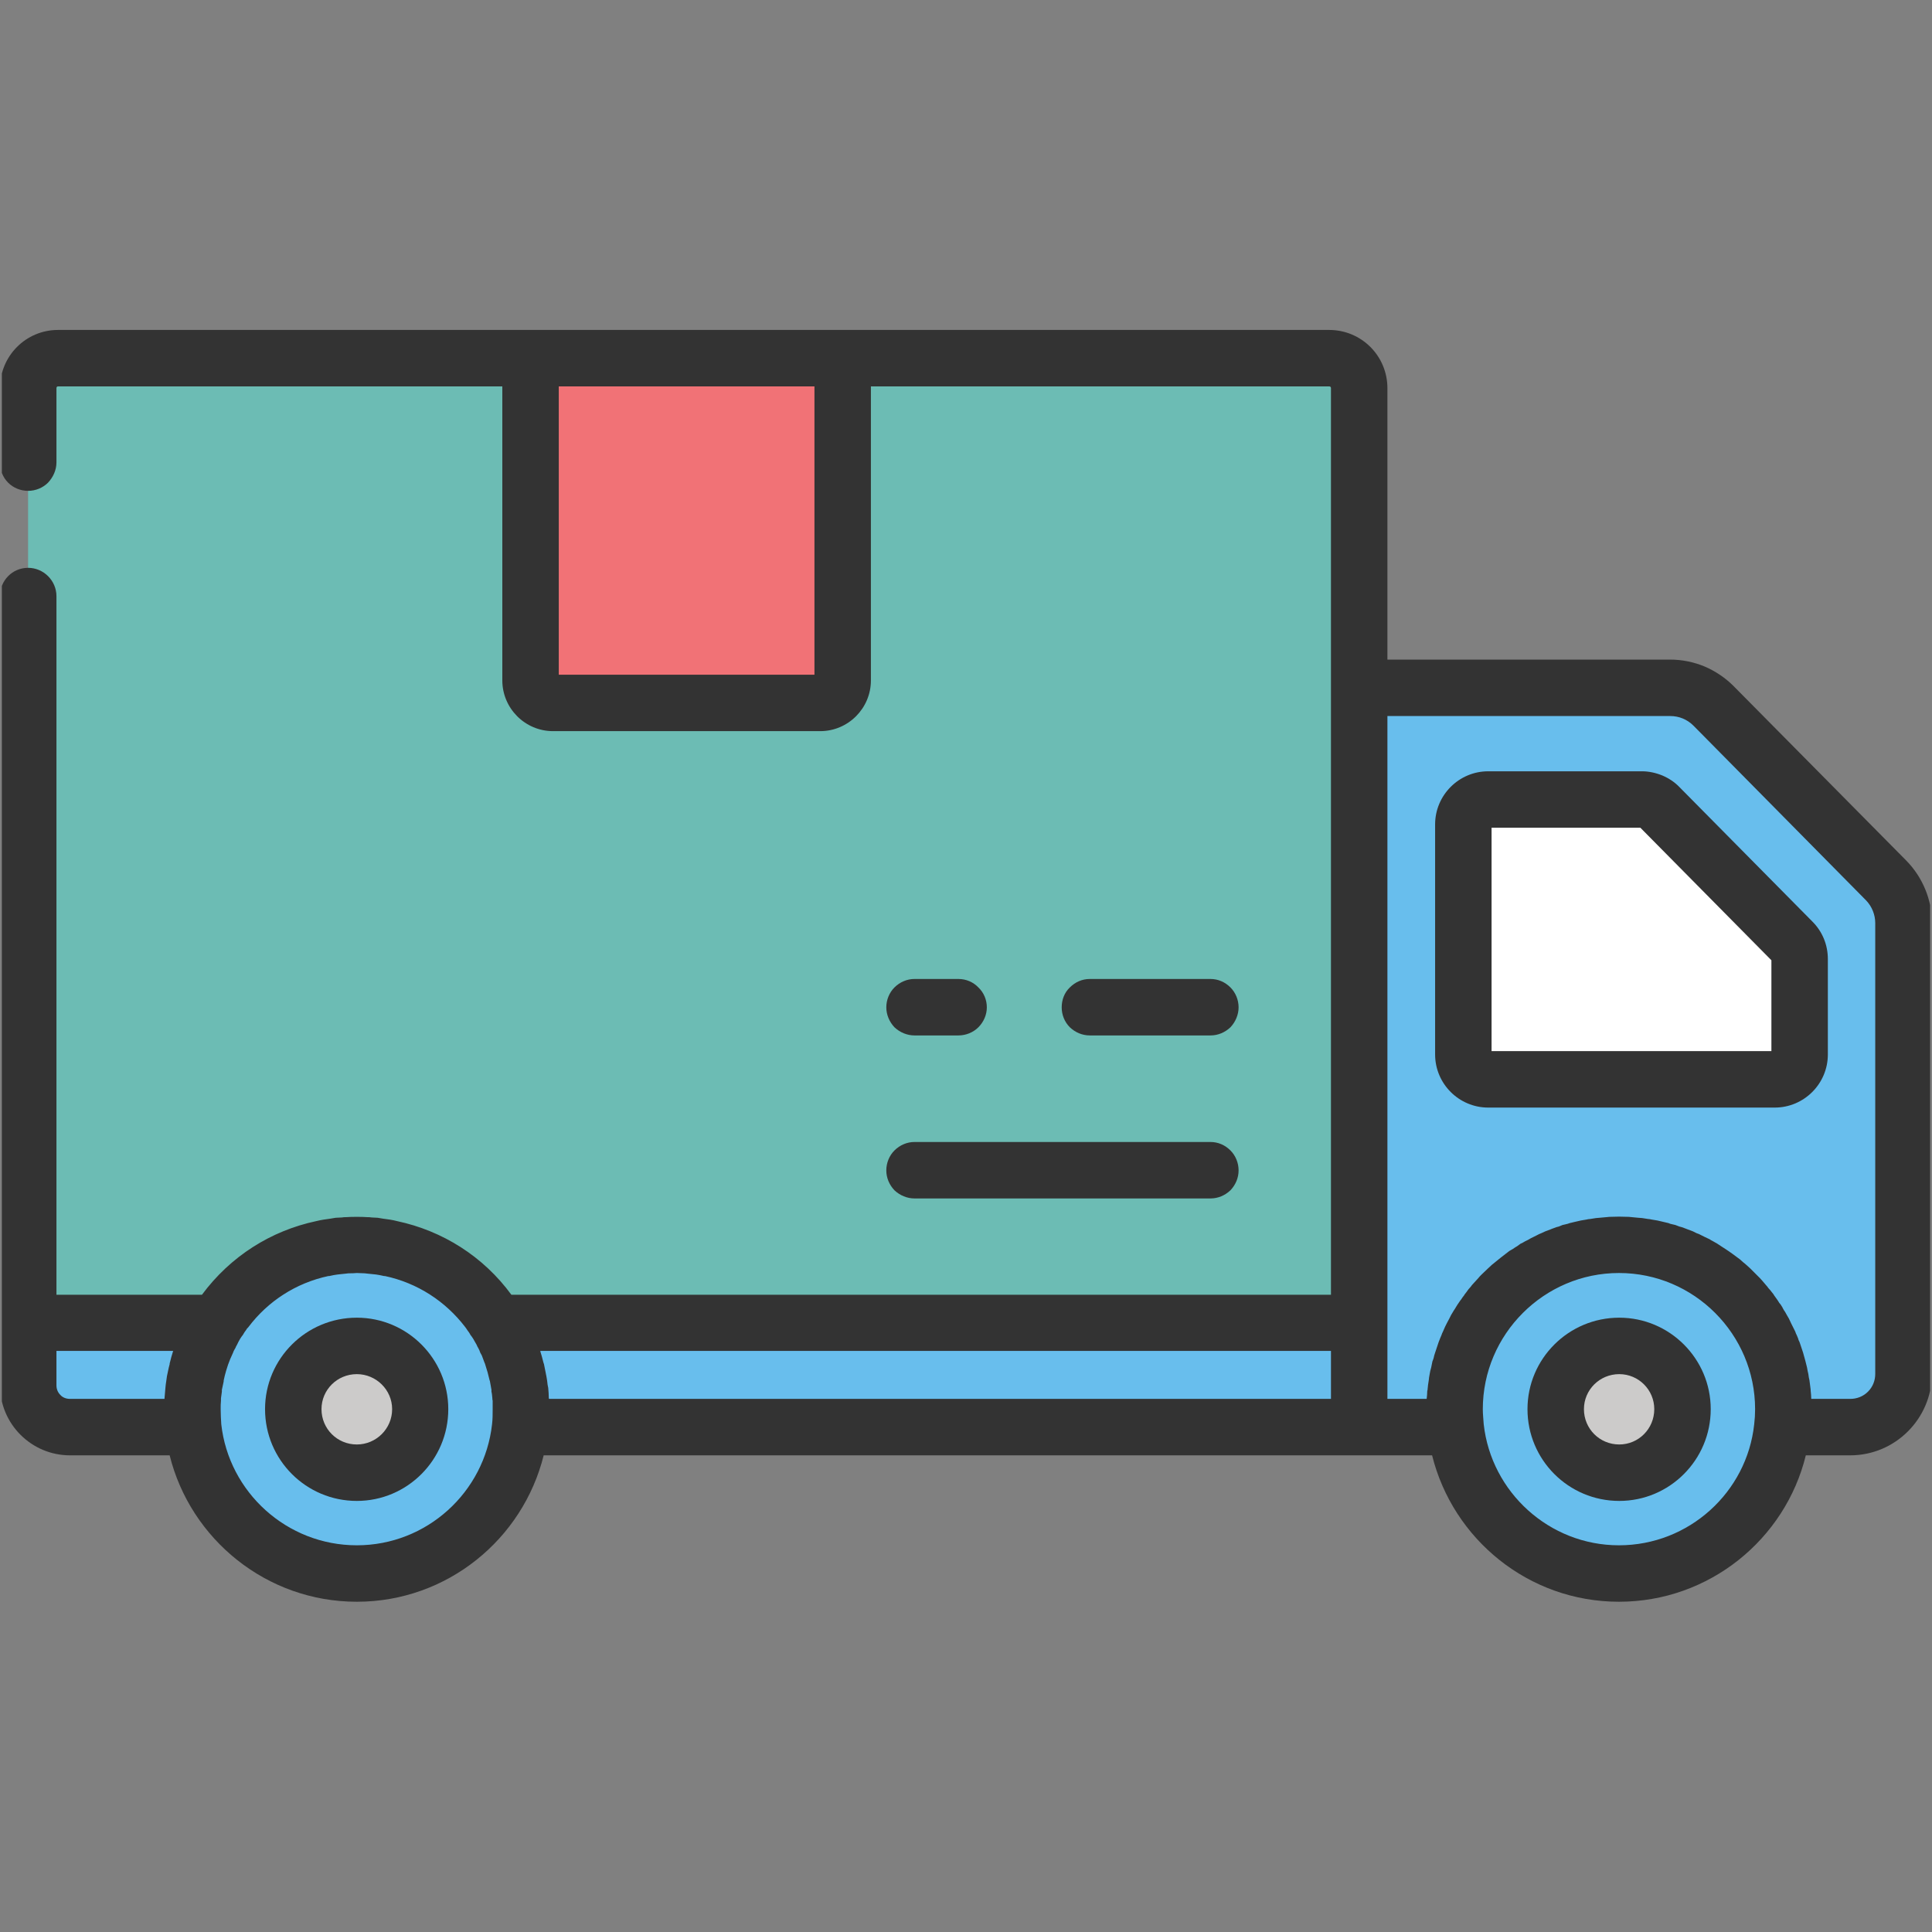 <svg width="64" height="64" viewBox="0 0 64 64" fill="none" xmlns="http://www.w3.org/2000/svg" xmlns:xlink="http://www.w3.org/1999/xlink">
	<rect x="0" y="0" width="64" height="64" fill="#808080" stroke="none"/>
	<desc>
			Created with Pixso.
	</desc>
	<defs>
		<clipPath id="clip1660_3436">
			<rect id="Frame" rx="0" width="63.875" height="63.875" transform="translate(0.062 0.062)" fill="white" fill-opacity="0"/>
		</clipPath>
	</defs>
	<rect id="Frame" rx="0" width="63.875" height="63.875" transform="translate(0.062 0.062)" fill="#FFFFFF" fill-opacity="0"/>
	<g clip-path="url(#clip1660_3436)">
		<path id="Vector" d="M61.29 47.28L2.32 47.28C1.55 47.28 0.93 46.66 0.93 45.89L0.93 41.24L63.06 41.24L63.06 45.51C63.06 46.49 62.27 47.28 61.29 47.28Z" fill="#68BEED" fill-opacity="1" fill-rule="nonzero"/>
		<path id="Vector" d="M61.29 47.28L45.03 47.28L45.03 22.78L55.33 22.78C55.87 22.78 56.39 23 56.76 23.38L62.48 29.17C62.85 29.55 63.06 30.05 63.06 30.58L63.06 45.51C63.06 46.49 62.27 47.28 61.29 47.28Z" fill="#68BEED" fill-opacity="1" fill-rule="nonzero"/>
		<path id="Vector" d="M62.48 29.17L56.76 23.38C56.58 23.19 56.35 23.04 56.11 22.94C55.86 22.84 55.6 22.78 55.33 22.78L48.41 22.78C48.94 22.78 49.46 23 49.83 23.38L55.55 29.17C55.92 29.55 56.13 30.05 56.13 30.58L56.13 47.28L61.29 47.28C62.27 47.28 63.06 46.49 63.06 45.51L63.06 30.58C63.06 30.05 62.85 29.55 62.48 29.17Z" fill="#68BEED" fill-opacity="1" fill-rule="nonzero"/>
		<path id="Vector" d="M48.47 34.93L48.47 27.31C48.47 27.09 48.56 26.88 48.71 26.73C48.87 26.57 49.08 26.49 49.3 26.49L54.39 26.49C54.61 26.49 54.82 26.57 54.98 26.73L59.38 31.19C59.53 31.34 59.62 31.55 59.62 31.77L59.62 34.93C59.62 35.15 59.53 35.36 59.37 35.51C59.22 35.67 59.01 35.75 58.79 35.75L49.3 35.75C49.19 35.75 49.08 35.73 48.98 35.69C48.88 35.65 48.79 35.59 48.71 35.51C48.64 35.43 48.58 35.34 48.53 35.24C48.49 35.14 48.47 35.03 48.47 34.93Z" fill="#FFFFFF" fill-opacity="1" fill-rule="nonzero"/>
		<path id="Vector" d="M59.08 46.68C59.08 49.69 56.64 52.13 53.63 52.13C50.63 52.13 48.19 49.69 48.19 46.68C48.19 43.68 50.63 41.24 53.63 41.24C56.64 41.24 59.08 43.68 59.08 46.68Z" fill="#68BEED" fill-opacity="1" fill-rule="evenodd"/>
		<path id="Vector" d="M55.74 46.68C55.74 47.84 54.8 48.79 53.63 48.79C52.47 48.79 51.53 47.84 51.53 46.68C51.53 45.52 52.47 44.58 53.63 44.58C54.8 44.58 55.74 45.52 55.74 46.68Z" fill="#CCCBCA" fill-opacity="1" fill-rule="evenodd"/>
		<path id="Vector" d="M0.93 43.82L45.03 43.82L45.03 12.86C45.03 12.59 44.92 12.34 44.74 12.16C44.55 11.97 44.3 11.86 44.03 11.86L1.92 11.86C1.66 11.86 1.41 11.97 1.22 12.16C1.04 12.34 0.93 12.59 0.93 12.86L0.93 43.82Z" fill="#6CBCB4" fill-opacity="1" fill-rule="nonzero"/>
		<path id="Vector" d="M44.03 11.86L38.1 11.86L38.1 43.82L45.03 43.82L45.03 12.86C45.03 12.59 44.92 12.34 44.73 12.15C44.55 11.97 44.3 11.86 44.03 11.86Z" fill="#6CBCB4" fill-opacity="1" fill-rule="nonzero"/>
		<path id="Vector" d="M17.26 46.68C17.26 49.69 14.82 52.13 11.82 52.13C8.81 52.13 6.37 49.69 6.37 46.68C6.37 43.68 8.81 41.24 11.82 41.24C14.82 41.24 17.26 43.68 17.26 46.68Z" fill="#68BEED" fill-opacity="1" fill-rule="evenodd"/>
		<path id="Vector" d="M13.92 46.68C13.92 47.84 12.98 48.79 11.82 48.79C10.66 48.79 9.71 47.84 9.71 46.68C9.71 45.52 10.66 44.58 11.82 44.58C12.98 44.58 13.92 45.52 13.92 46.68Z" fill="#CCCBCA" fill-opacity="1" fill-rule="evenodd"/>
		<path id="Vector" d="M27.17 23.28L18.32 23.28C18.22 23.28 18.12 23.26 18.03 23.23C17.94 23.19 17.86 23.13 17.79 23.06C17.72 22.99 17.67 22.91 17.63 22.82C17.59 22.73 17.57 22.63 17.57 22.54L17.57 11.86L27.92 11.86L27.92 22.54C27.92 22.73 27.84 22.92 27.7 23.06C27.56 23.2 27.37 23.28 27.17 23.28Z" fill="#F17276" fill-opacity="1" fill-rule="nonzero"/>
		<path id="Vector" d="M40.1 34.3C40.35 34.3 40.58 34.2 40.76 34.03C40.93 33.85 41.03 33.61 41.03 33.37C41.03 33.12 40.93 32.88 40.76 32.71C40.58 32.53 40.35 32.43 40.1 32.43L36.1 32.43C35.85 32.43 35.62 32.53 35.44 32.71C35.26 32.88 35.17 33.12 35.17 33.37C35.17 33.61 35.26 33.85 35.44 34.03C35.62 34.2 35.85 34.3 36.1 34.3L40.1 34.3ZM30.29 34.3L31.75 34.3C32 34.3 32.24 34.2 32.41 34.03C32.59 33.85 32.69 33.61 32.69 33.37C32.69 33.12 32.59 32.88 32.41 32.71C32.24 32.53 32 32.43 31.75 32.43L30.29 32.43C30.05 32.43 29.81 32.53 29.63 32.71C29.46 32.88 29.36 33.12 29.36 33.37C29.36 33.61 29.46 33.85 29.63 34.03C29.81 34.2 30.05 34.3 30.29 34.3ZM30.29 39.7L40.1 39.7C40.35 39.7 40.58 39.6 40.76 39.43C40.93 39.25 41.03 39.02 41.03 38.77C41.03 38.52 40.93 38.28 40.76 38.11C40.58 37.93 40.35 37.83 40.1 37.83L30.29 37.83C30.05 37.83 29.81 37.93 29.63 38.11C29.46 38.28 29.36 38.52 29.36 38.77C29.36 39.02 29.46 39.25 29.63 39.43C29.81 39.6 30.05 39.7 30.29 39.7ZM53.64 43.65C51.96 43.65 50.6 45.01 50.6 46.68C50.6 48.36 51.96 49.72 53.64 49.72C55.31 49.72 56.67 48.36 56.67 46.68C56.67 45.01 55.31 43.65 53.64 43.65ZM53.64 47.85C52.99 47.85 52.47 47.33 52.47 46.68C52.47 46.04 52.99 45.52 53.64 45.52C54.28 45.52 54.8 46.04 54.8 46.68C54.8 47.33 54.28 47.85 53.64 47.85ZM11.82 43.65C10.14 43.65 8.78 45.01 8.78 46.68C8.78 48.36 10.14 49.72 11.82 49.72C13.49 49.72 14.85 48.36 14.85 46.68C14.85 45.01 13.49 43.65 11.82 43.65ZM11.82 47.85C11.17 47.85 10.65 47.33 10.65 46.68C10.65 46.04 11.17 45.52 11.82 45.52C12.46 45.52 12.99 46.04 12.99 46.68C12.99 47.33 12.46 47.85 11.82 47.85ZM55.64 26.08C55.48 25.91 55.28 25.78 55.07 25.69C54.85 25.6 54.62 25.55 54.39 25.55L49.3 25.55C48.33 25.55 47.54 26.34 47.54 27.31L47.54 34.93C47.54 35.9 48.33 36.69 49.3 36.69L58.79 36.69C59.76 36.69 60.55 35.9 60.55 34.93L60.55 31.77C60.55 31.3 60.37 30.86 60.04 30.53L55.64 26.08ZM58.68 34.82L49.41 34.82L49.41 27.42L54.34 27.42L58.68 31.81L58.68 34.82Z" fill="#333333" fill-opacity="1" fill-rule="nonzero"/>
		<path id="Vector" d="M64 45.5L64 30.58C64 29.81 63.69 29.06 63.15 28.51L57.42 22.72C57.15 22.45 56.82 22.23 56.47 22.08C56.11 21.93 55.72 21.85 55.33 21.85L45.96 21.85L45.96 12.86C45.96 11.79 45.1 10.93 44.03 10.93L1.92 10.93C0.86 10.93 0 11.79 0 12.86L0 15.32C0 15.57 0.09 15.81 0.27 15.99C0.44 16.16 0.68 16.26 0.93 16.26C1.18 16.26 1.42 16.16 1.59 15.99C1.76 15.81 1.87 15.57 1.87 15.32L1.87 12.86C1.87 12.82 1.89 12.8 1.92 12.8L16.64 12.8L16.64 22.54C16.64 23.46 17.39 24.22 18.32 24.22L27.17 24.22C28.1 24.22 28.85 23.46 28.85 22.54L28.85 12.8L44.03 12.8C44.07 12.8 44.09 12.82 44.09 12.86L44.09 42.89L16.94 42.89C16.01 41.62 14.66 40.77 13.15 40.45C13 40.41 12.85 40.39 12.69 40.37C12.64 40.36 12.57 40.35 12.51 40.34C12.44 40.34 12.38 40.33 12.31 40.33C12.26 40.32 12.22 40.32 12.17 40.32C12.05 40.31 11.94 40.31 11.82 40.31C11.7 40.31 11.58 40.31 11.46 40.32C11.42 40.32 11.37 40.32 11.33 40.33C11.26 40.33 11.19 40.34 11.12 40.34C11.06 40.35 11 40.36 10.94 40.37C10.79 40.39 10.64 40.41 10.48 40.45C8.97 40.77 7.63 41.62 6.69 42.89L1.87 42.89L1.87 19.75C1.87 19.23 1.44 18.81 0.93 18.81C0.41 18.81 0 19.23 0 19.75L0 45.89C0 47.17 1.04 48.21 2.32 48.21L5.62 48.21C6.31 50.99 8.83 53.06 11.82 53.06C14.81 53.06 17.32 50.99 18.01 48.21L47.44 48.21C48.13 50.99 50.64 53.06 53.63 53.06C56.62 53.06 59.14 50.99 59.82 48.21L61.29 48.21C62.78 48.21 63.99 47 64 45.51L64 45.51L64 45.5ZM26.98 22.35L18.51 22.35L18.51 12.8L26.98 12.8L26.98 22.35ZM5.73 44.77C5.69 44.89 5.66 45.01 5.63 45.13C5.62 45.15 5.62 45.17 5.62 45.19C5.58 45.33 5.56 45.46 5.53 45.59C5.52 45.69 5.5 45.78 5.49 45.87C5.49 45.91 5.48 45.94 5.48 45.97C5.47 46.09 5.46 46.2 5.45 46.32C5.45 46.33 5.45 46.34 5.45 46.34L2.32 46.34C2.2 46.34 2.08 46.3 2 46.21C1.91 46.12 1.87 46.01 1.87 45.89L1.87 44.75L5.74 44.75C5.73 44.76 5.73 44.76 5.73 44.77ZM16.3 47.18C16.05 49.43 14.14 51.19 11.82 51.19C9.5 51.19 7.58 49.43 7.33 47.18C7.32 47.01 7.31 46.85 7.31 46.68C7.31 46.59 7.31 46.49 7.32 46.4C7.32 46.37 7.32 46.35 7.32 46.32C7.33 46.25 7.34 46.17 7.35 46.1C7.35 46.08 7.35 46.06 7.35 46.04C7.37 45.94 7.39 45.85 7.41 45.76C7.41 45.75 7.41 45.74 7.41 45.73C7.43 45.62 7.46 45.52 7.49 45.41C7.51 45.34 7.54 45.26 7.56 45.19C7.57 45.18 7.57 45.16 7.58 45.14C7.61 45.06 7.64 44.98 7.68 44.9C7.69 44.87 7.71 44.84 7.72 44.81C7.74 44.75 7.77 44.7 7.8 44.65C7.81 44.62 7.83 44.58 7.85 44.55C7.88 44.48 7.92 44.41 7.96 44.34C7.99 44.3 8.01 44.26 8.04 44.23C8.06 44.2 8.08 44.16 8.1 44.13C8.13 44.09 8.16 44.05 8.19 44C8.21 43.99 8.22 43.97 8.23 43.96C8.87 43.11 9.8 42.5 10.88 42.27C10.89 42.27 10.9 42.27 10.91 42.27C10.96 42.26 11 42.25 11.05 42.24C11.09 42.23 11.14 42.23 11.18 42.22C11.27 42.21 11.37 42.2 11.46 42.19C11.49 42.19 11.52 42.18 11.55 42.18C11.64 42.18 11.73 42.18 11.82 42.17C11.91 42.17 12 42.18 12.08 42.18C12.11 42.18 12.14 42.19 12.17 42.19C12.27 42.2 12.36 42.21 12.46 42.22C12.5 42.23 12.54 42.23 12.58 42.24C12.63 42.25 12.67 42.26 12.72 42.27C12.73 42.27 12.74 42.27 12.75 42.27C13.83 42.5 14.76 43.11 15.41 43.96C15.42 43.97 15.43 43.99 15.44 44C15.47 44.05 15.5 44.09 15.53 44.13C15.55 44.16 15.57 44.19 15.59 44.23C15.62 44.26 15.64 44.3 15.67 44.34C15.71 44.41 15.75 44.48 15.79 44.55C15.8 44.58 15.82 44.62 15.84 44.65C15.87 44.7 15.89 44.75 15.91 44.81C15.93 44.84 15.94 44.87 15.96 44.9C15.99 44.98 16.02 45.06 16.05 45.14C16.06 45.16 16.07 45.18 16.07 45.19C16.13 45.37 16.18 45.55 16.22 45.73C16.23 45.74 16.23 45.75 16.23 45.76C16.25 45.85 16.26 45.94 16.28 46.04C16.28 46.06 16.28 46.08 16.28 46.1C16.3 46.17 16.3 46.25 16.31 46.32C16.31 46.35 16.31 46.37 16.32 46.4C16.32 46.49 16.32 46.59 16.32 46.68C16.32 46.85 16.32 47.01 16.3 47.18ZM44.09 46.34L18.19 46.34C18.19 46.34 18.18 46.33 18.18 46.32C18.18 46.2 18.17 46.09 18.16 45.97C18.15 45.94 18.15 45.91 18.14 45.87C18.13 45.78 18.12 45.69 18.1 45.59C18.09 45.56 18.09 45.53 18.08 45.49C18.06 45.39 18.04 45.29 18.02 45.19C18.01 45.17 18.01 45.15 18 45.13C17.97 45.01 17.94 44.89 17.9 44.77L17.9 44.75L44.09 44.75L44.09 46.34ZM58.11 47.18C57.87 49.43 55.95 51.19 53.63 51.19C51.32 51.19 49.4 49.43 49.15 47.18C49.14 47.01 49.12 46.85 49.12 46.68C49.12 44.2 51.15 42.17 53.63 42.17C56.12 42.17 58.14 44.2 58.14 46.68C58.14 46.85 58.13 47.01 58.11 47.18ZM62.12 45.51C62.12 45.73 62.04 45.94 61.88 46.1C61.72 46.26 61.51 46.34 61.29 46.34L60 46.34C60 46.25 59.99 46.16 59.98 46.06C59.98 46.05 59.98 46.04 59.98 46.03C59.97 45.93 59.95 45.82 59.94 45.72C59.93 45.69 59.93 45.66 59.92 45.63C59.91 45.55 59.9 45.48 59.88 45.41C59.87 45.37 59.87 45.34 59.86 45.3C59.84 45.23 59.83 45.17 59.81 45.1C59.8 45.06 59.79 45.03 59.78 44.99C59.76 44.93 59.75 44.87 59.73 44.81C59.72 44.77 59.7 44.73 59.69 44.69C59.67 44.63 59.65 44.57 59.63 44.51C59.62 44.47 59.6 44.43 59.58 44.39C59.57 44.34 59.54 44.28 59.52 44.23C59.5 44.19 59.48 44.15 59.47 44.11C59.44 44.06 59.42 44 59.39 43.95C59.37 43.91 59.35 43.87 59.33 43.83C59.31 43.78 59.28 43.73 59.26 43.68C59.24 43.64 59.21 43.6 59.19 43.56C59.16 43.51 59.14 43.46 59.1 43.41C59.08 43.38 59.06 43.34 59.04 43.3C59.01 43.25 58.98 43.2 58.94 43.16C58.92 43.12 58.89 43.08 58.87 43.05C58.84 43 58.8 42.96 58.77 42.91C58.75 42.87 58.72 42.84 58.69 42.8C58.66 42.76 58.62 42.71 58.58 42.67C58.56 42.64 58.53 42.6 58.5 42.57C58.46 42.53 58.43 42.48 58.39 42.44C58.36 42.41 58.33 42.37 58.3 42.34C58.19 42.23 58.08 42.12 57.97 42.01C57.89 41.94 57.82 41.87 57.74 41.81C57.71 41.78 57.67 41.75 57.64 41.72C57.48 41.6 57.32 41.48 57.15 41.37C57.1 41.34 57.06 41.31 57.01 41.28C56.97 41.25 56.93 41.23 56.89 41.2C56.85 41.18 56.8 41.15 56.75 41.12C56.71 41.1 56.67 41.08 56.63 41.05C56.58 41.03 56.53 41 56.48 40.98C56.44 40.96 56.4 40.94 56.36 40.92C56.31 40.89 56.26 40.87 56.2 40.85C56.16 40.83 56.12 40.81 56.08 40.79C56.03 40.77 55.97 40.75 55.92 40.73C55.88 40.71 55.83 40.7 55.79 40.68C55.74 40.66 55.68 40.64 55.63 40.63C55.59 40.61 55.54 40.6 55.5 40.58C55.44 40.57 55.39 40.55 55.33 40.54C55.29 40.52 55.25 40.51 55.2 40.5C55.14 40.49 55.09 40.47 55.03 40.46C54.99 40.45 54.94 40.44 54.9 40.43C54.84 40.42 54.78 40.41 54.72 40.4C54.67 40.39 54.63 40.38 54.59 40.38C54.53 40.37 54.46 40.36 54.4 40.35C54.36 40.35 54.32 40.34 54.27 40.34C54.2 40.33 54.13 40.33 54.06 40.32C54.03 40.32 53.99 40.31 53.96 40.31C53.74 40.3 53.53 40.3 53.31 40.31C53.28 40.31 53.24 40.32 53.21 40.32C53.13 40.33 53.06 40.33 52.99 40.34C52.95 40.34 52.91 40.35 52.87 40.35C52.8 40.36 52.74 40.37 52.68 40.38C52.64 40.38 52.59 40.39 52.55 40.4C52.49 40.41 52.43 40.42 52.37 40.43C52.32 40.44 52.28 40.45 52.24 40.46C52.18 40.47 52.12 40.49 52.07 40.5C52.02 40.51 51.98 40.52 51.93 40.54C51.88 40.55 51.82 40.57 51.76 40.58C51.72 40.6 51.68 40.61 51.64 40.63C51.58 40.64 51.53 40.66 51.48 40.68C51.43 40.7 51.39 40.71 51.35 40.73C51.29 40.75 51.24 40.77 51.19 40.79C51.15 40.81 51.1 40.83 51.06 40.85C51.01 40.87 50.96 40.89 50.91 40.92C50.87 40.94 50.83 40.96 50.79 40.98C50.74 41 50.69 41.03 50.64 41.06C50.6 41.08 50.56 41.1 50.52 41.12C50.47 41.15 50.42 41.18 50.37 41.2C50.33 41.23 50.3 41.25 50.26 41.28C50.21 41.31 50.16 41.34 50.12 41.37C50.08 41.39 50.04 41.42 50 41.44C49.96 41.47 49.91 41.51 49.87 41.54C49.75 41.63 49.64 41.72 49.53 41.81C49.45 41.87 49.37 41.94 49.3 42.01C49.23 42.08 49.15 42.15 49.08 42.22C49.04 42.26 49 42.3 48.97 42.34C48.9 42.42 48.83 42.49 48.76 42.57C48.74 42.6 48.71 42.64 48.68 42.67C48.64 42.71 48.61 42.76 48.58 42.8C48.55 42.84 48.52 42.87 48.5 42.91C48.46 42.96 48.43 43 48.4 43.05C48.37 43.08 48.35 43.12 48.32 43.16C48.29 43.2 48.26 43.25 48.23 43.3C48.21 43.34 48.18 43.38 48.16 43.41C48.13 43.46 48.1 43.51 48.07 43.56C48.05 43.6 48.03 43.64 48.01 43.68C47.98 43.73 47.96 43.78 47.93 43.83C47.91 43.87 47.89 43.91 47.87 43.95C47.85 44 47.82 44.06 47.8 44.11C47.78 44.15 47.76 44.19 47.75 44.23C47.73 44.28 47.7 44.34 47.68 44.4C47.67 44.43 47.65 44.47 47.64 44.51C47.62 44.57 47.6 44.63 47.58 44.69C47.57 44.73 47.55 44.77 47.54 44.81C47.52 44.87 47.5 44.93 47.49 44.99C47.48 45.03 47.46 45.07 47.45 45.1C47.44 45.17 47.42 45.23 47.41 45.3C47.4 45.34 47.39 45.37 47.38 45.41C47.37 45.48 47.35 45.55 47.34 45.63C47.34 45.66 47.33 45.69 47.33 45.72C47.31 45.82 47.3 45.93 47.29 46.03C47.29 46.04 47.29 46.06 47.28 46.07C47.28 46.16 47.27 46.25 47.26 46.34L45.96 46.34L45.96 23.72L55.33 23.72C55.62 23.72 55.89 23.83 56.1 24.04L61.82 29.83C62.01 30.03 62.12 30.3 62.12 30.58L62.12 45.51Z" fill="#333333" fill-opacity="1" fill-rule="nonzero"/>
	</g>
</svg>
